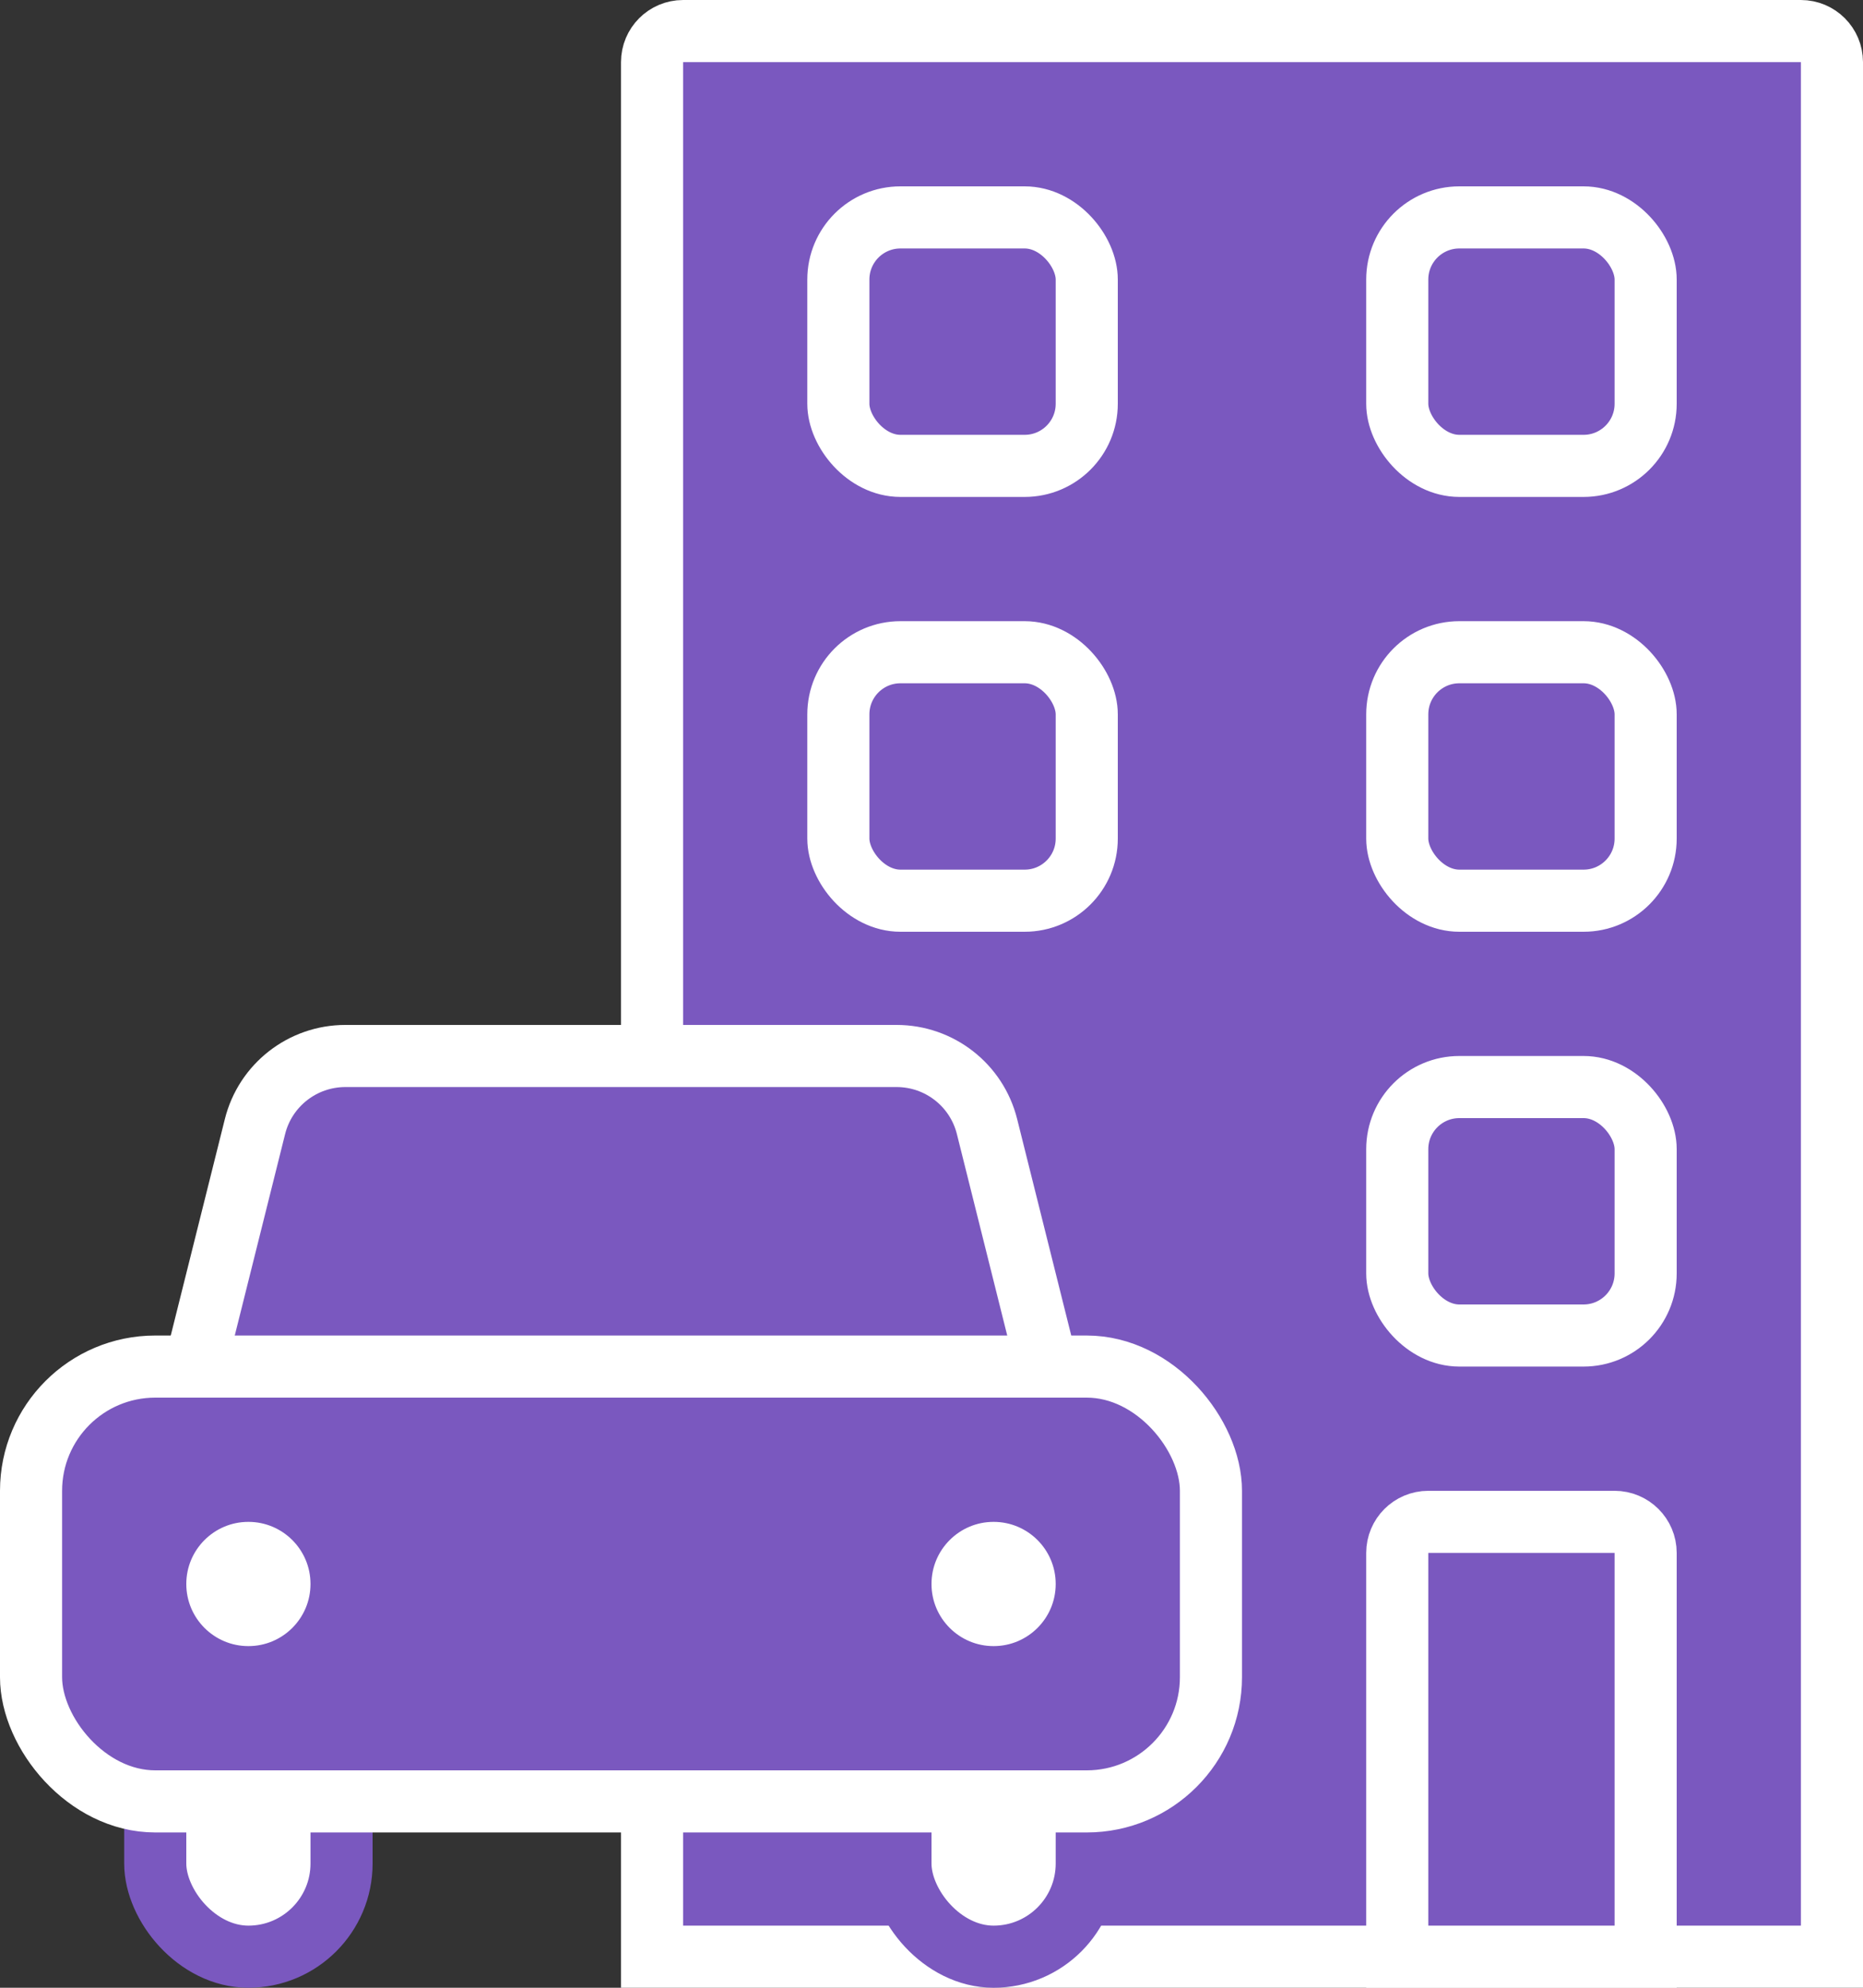 <?xml version="1.0" encoding="UTF-8"?>
<svg width="30px" height="32px" viewBox="0 0 30 32" version="1.1" xmlns="http://www.w3.org/2000/svg" xmlns:xlink="http://www.w3.org/1999/xlink">
    <rect x="0" y="0" width="30" height="32" fill="#333333" stroke="none"/>
    <!-- Generator: Sketch 50.2 (55047) - http://www.bohemiancoding.com/sketch -->
    <title>home_car</title>
    <desc>Created with Sketch.</desc>
    <defs></defs>
    <g id="Page-1" stroke="none" stroke-width="1" fill="none" fill-rule="evenodd">
        <g id="Artboard-Copy-5" transform="translate(-704, -820)">
            <g id="Group-27" transform="translate(150, 797)">
                <g id="home_car" transform="translate(554, 23)">
                    <path d="M10.5,31.5 L29.5,31.5 L29.5,1 C29.5,0.724 29.276,0.5 29,0.5 L11,0.5 C10.724,0.5 10.5,0.724 10.5,1 L10.5,31.5 Z" id="Rectangle-12" stroke="#FFFFFF" fill="#7A58BF"></path>
                    <path d="M22.5,31.5 L26.5,31.5 L26.5,25 C26.5,24.724 26.276,24.5 26,24.5 L23,24.5 C22.724,24.5 22.5,24.724 22.5,25 L22.5,31.5 Z" id="Rectangle-2" stroke="#FFFFFF" fill="#7A58BF"></path>
                    <rect id="Rectangle-33-Copy" stroke="#FFFFFF" fill="#7A58BF" x="13.5" y="10.5" width="4" height="4" rx="1"></rect>
                    <rect id="Rectangle-33-Copy-3" stroke="#FFFFFF" fill="#7A58BF" x="13.5" y="3.5" width="4" height="4" rx="1"></rect>
                    <rect id="Rectangle-33" stroke="#FFFFFF" fill="#7A58BF" x="22.5" y="17.5" width="4" height="4" rx="1"></rect>
                    <rect id="Rectangle-33-Copy-2" stroke="#FFFFFF" fill="#7A58BF" x="22.5" y="10.5" width="4" height="4" rx="1"></rect>
                    <rect id="Rectangle-33-Copy-4" stroke="#FFFFFF" fill="#7A58BF" x="22.5" y="3.5" width="4" height="4" rx="1"></rect>
                    <path d="M5.562,17 C4.873,17 4.273,17.468 4.106,18.136 L3.106,22.136 C3.077,22.255 3.062,22.377 3.062,22.5 C3.062,23.328 3.733,24 4.562,24 L15.438,24 C15.561,24 15.683,23.985 15.802,23.955 C16.606,23.754 17.095,22.94 16.894,22.136 L15.894,18.136 C15.727,17.468 15.127,17 14.438,17 L5.562,17 Z" id="Rectangle-19" stroke="#FFFFFF" fill="#7A58BF"></path>
                    <rect id="Rectangle-20" stroke="#7A58BF" fill="#FFFFFF" x="2.5" y="24.5" width="3" height="7" rx="1.5"></rect>
                    <rect id="Rectangle-20" stroke="#7A58BF" fill="#FFFFFF" x="14.5" y="24.5" width="3" height="7" rx="1.5"></rect>
                    <rect id="Rectangle-18" stroke="#FFFFFF" fill="#7A58BF" x="0.5" y="22" width="19" height="7" rx="2"></rect>
                    <circle id="Oval-4" stroke="#7A58BF" fill="#FFFFFF" cx="4" cy="25.5" r="1.5"></circle>
                    <circle id="Oval-4-Copy" stroke="#7A58BF" fill="#FFFFFF" cx="16" cy="25.5" r="1.5"></circle>
                </g>
            </g>
        </g>
    </g>
</svg>
